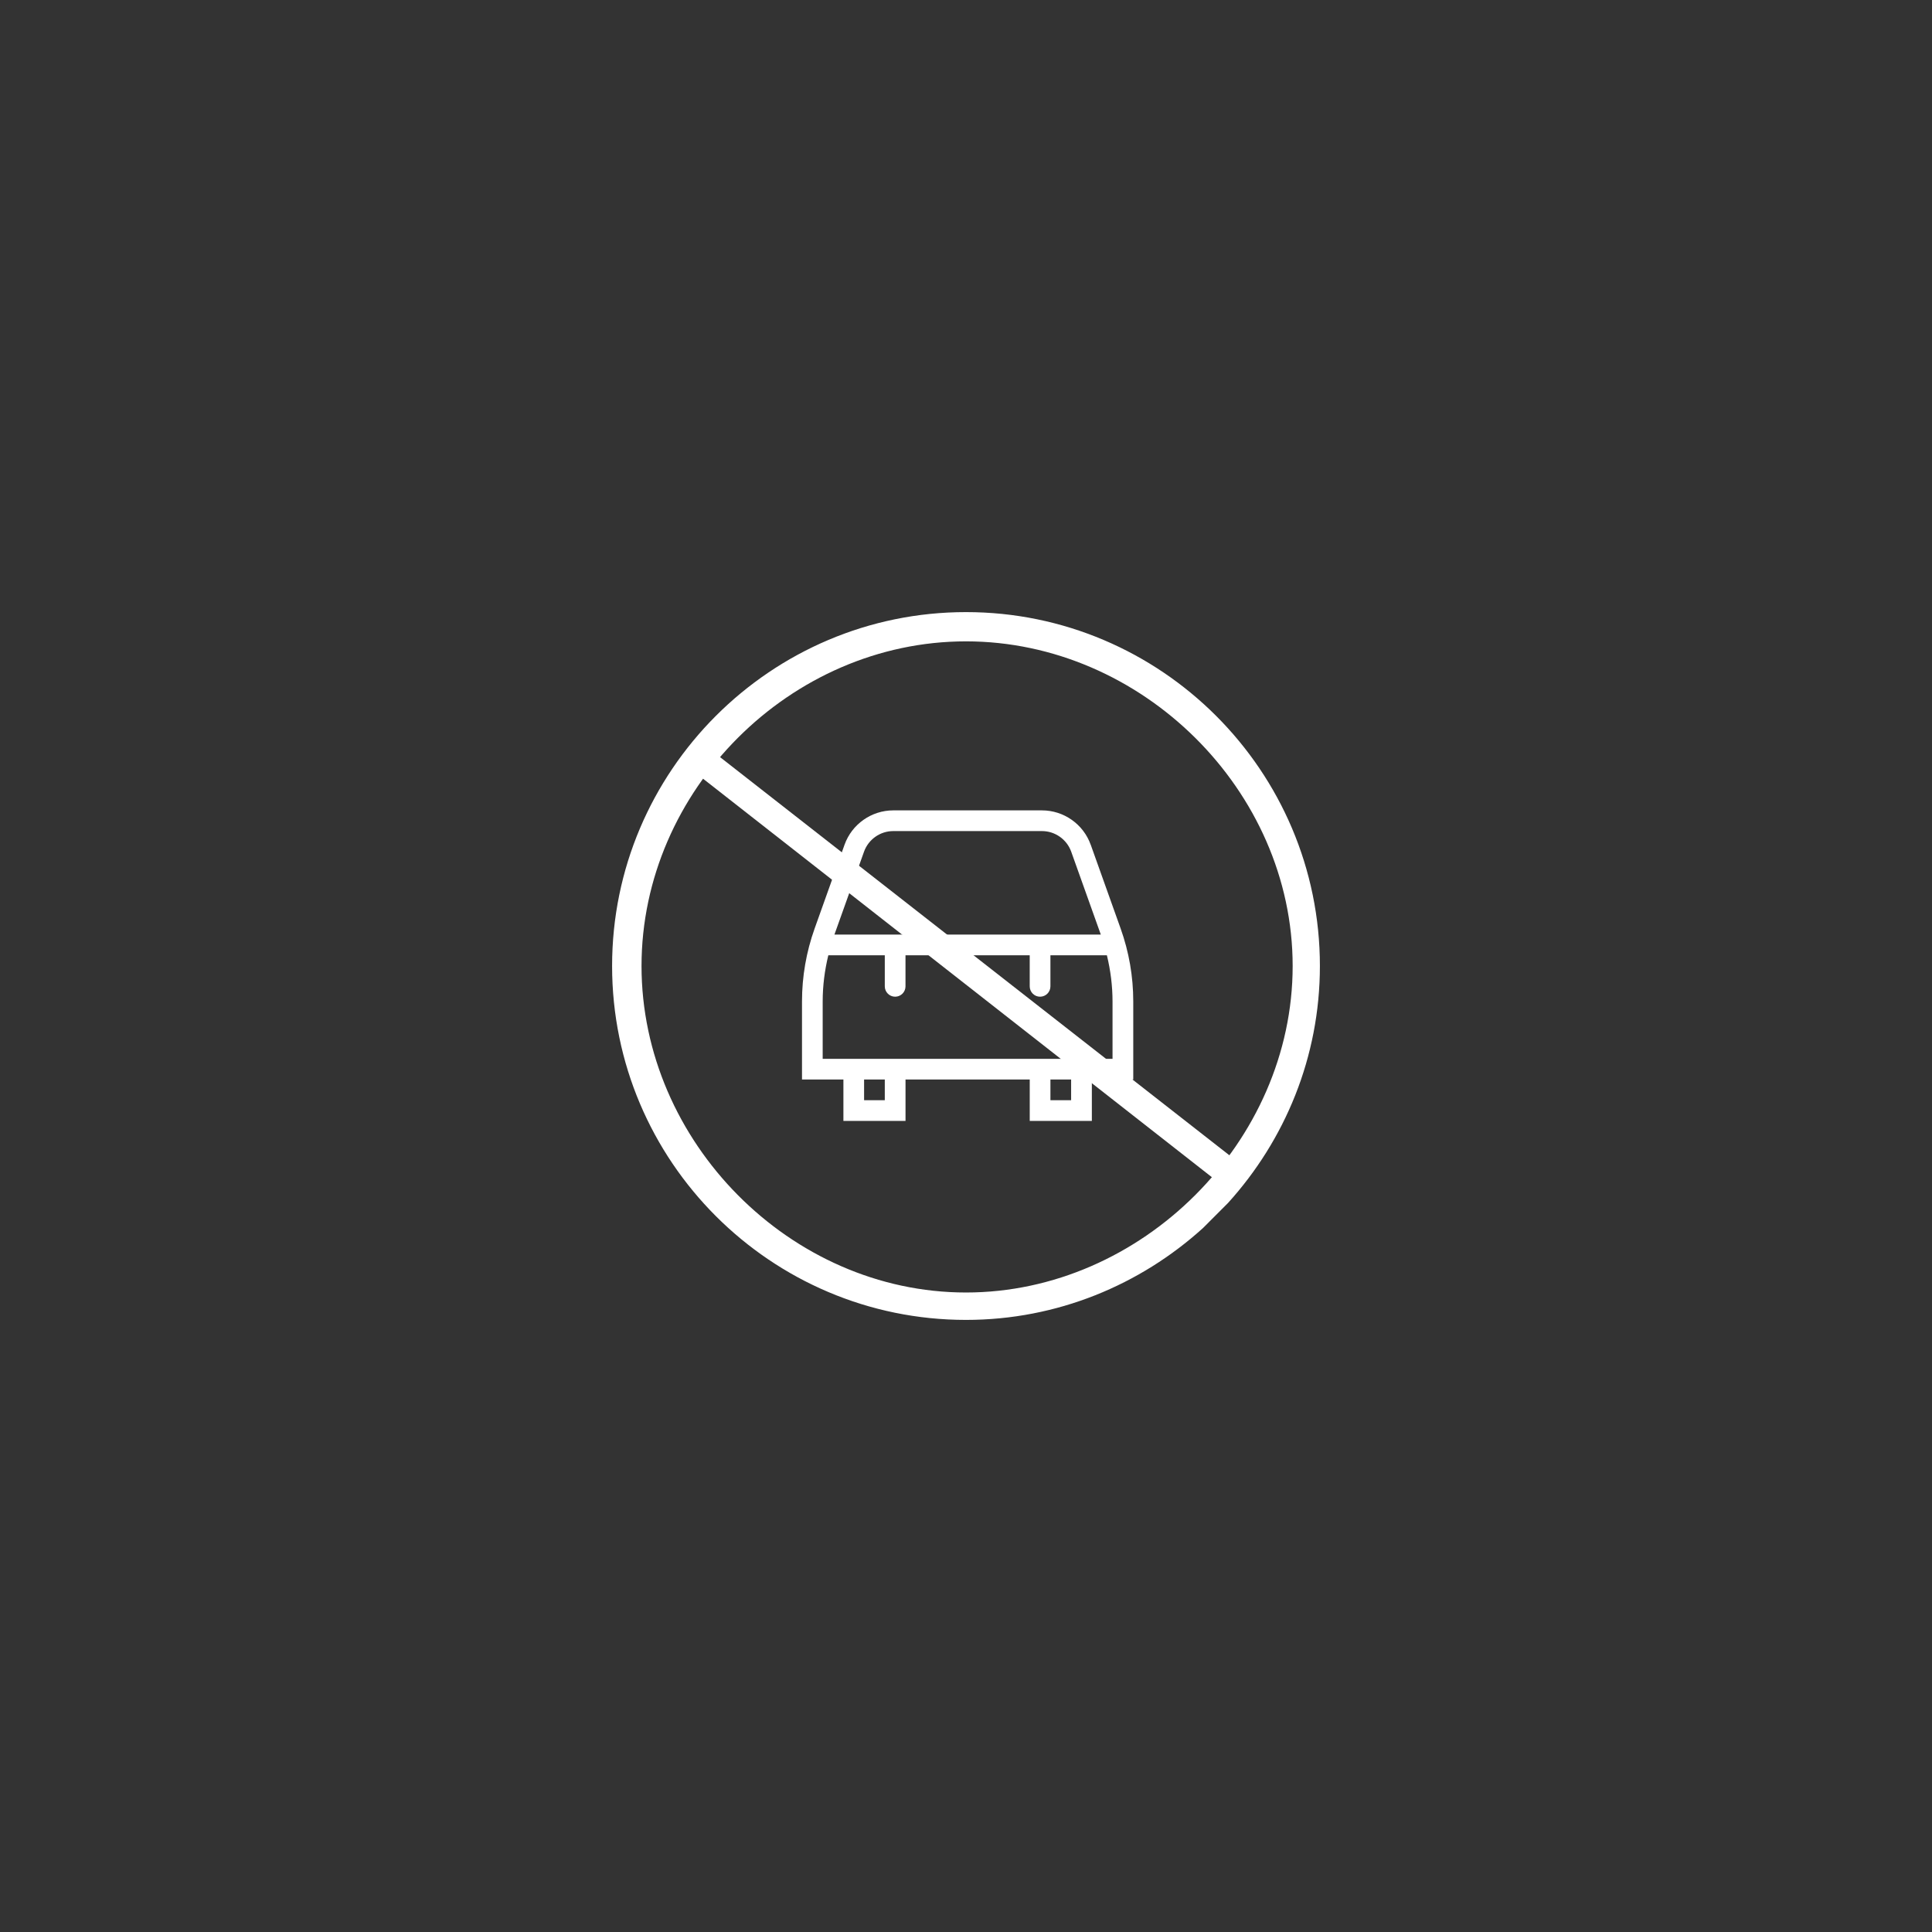<?xml version="1.0" encoding="UTF-8" standalone="no"?><!DOCTYPE svg PUBLIC "-//W3C//DTD SVG 1.1//EN" "http://www.w3.org/Graphics/SVG/1.1/DTD/svg11.dtd"><svg width="100%" height="100%" viewBox="0 0 2917 2917" version="1.1" xmlns="http://www.w3.org/2000/svg" xmlns:xlink="http://www.w3.org/1999/xlink" xml:space="preserve" xmlns:serif="http://www.serif.com/" style="fill-rule:evenodd;clip-rule:evenodd;stroke-linejoin:round;stroke-miterlimit:2;"><rect x="0" y="0" width="2917" height="2917" fill="#333333" stroke="none"/><g><g><path d="M1646.76,1275.39c-11.065,-31.04 -40.636,-51.858 -73.583,-51.858l-224.471,-0c-32.947,-0 -62.518,20.849 -73.584,51.858l-45.106,126.349c-12.692,35.542 -19.131,72.677 -19.131,110.376l0,117.783l62.518,0l0,62.518l93.777,0l0,-62.518l187.554,0l-0,62.518l93.777,0l-0,-62.518l62.518,0l-0,-117.783c-0,-37.699 -6.439,-74.866 -19.131,-110.376l-45.106,-126.349l-0.032,0Zm-342.223,10.503c6.658,-18.599 24.413,-31.102 44.169,-31.102l224.471,-0c19.755,-0 37.511,12.503 44.169,31.102l44.7,125.193l-402.209,-0l44.7,-125.193Zm31.353,375.264l-31.259,0l-0,-31.259l31.259,0l-0,31.259Zm281.331,0l-31.259,0l-0,-31.259l31.259,0l-0,31.259Zm62.518,-62.518l-437.626,0l-0,-86.524c-0,-23.632 2.969,-46.983 8.502,-69.77l85.275,-0l-0,46.888c-0,8.628 7.002,15.63 15.629,15.63c8.628,-0 15.63,-7.002 15.63,-15.63l-0,-46.888l187.554,-0l-0,46.888c-0,8.628 7.002,15.63 15.629,15.63c8.628,-0 15.63,-7.002 15.63,-15.63l-0,-46.888l85.274,-0c5.533,22.819 8.503,46.169 8.503,69.77l-0,86.524Z" style="fill:#fff;fill-rule:nonzero;"/><path d="M1816.34,1854.12l37.777,-37.831c85.867,-94.843 138.712,-220.144 138.712,-357.84c-0,-294.576 -239.701,-534.277 -534.33,-534.277c-294.629,0 -534.33,239.701 -534.33,534.33c0,294.629 239.701,534.33 534.33,534.33c137.697,-0 262.997,-52.845 357.841,-138.712Zm-847.739,-395.618c-0,-265.188 224.71,-490.155 489.898,-490.155c265.188,-0 493.206,224.967 493.206,490.155c-0,265.188 -228.018,492.962 -493.206,492.962c-265.188,0 -489.898,-227.774 -489.898,-492.962Z" style="fill:#fff;fill-rule:nonzero;"/></g><path d="M1035.38,1155.28l25.103,-33.005l824.324,644.397l-23.772,35.207l-825.655,-646.599Z" style="fill:#fff;"/></g></svg>